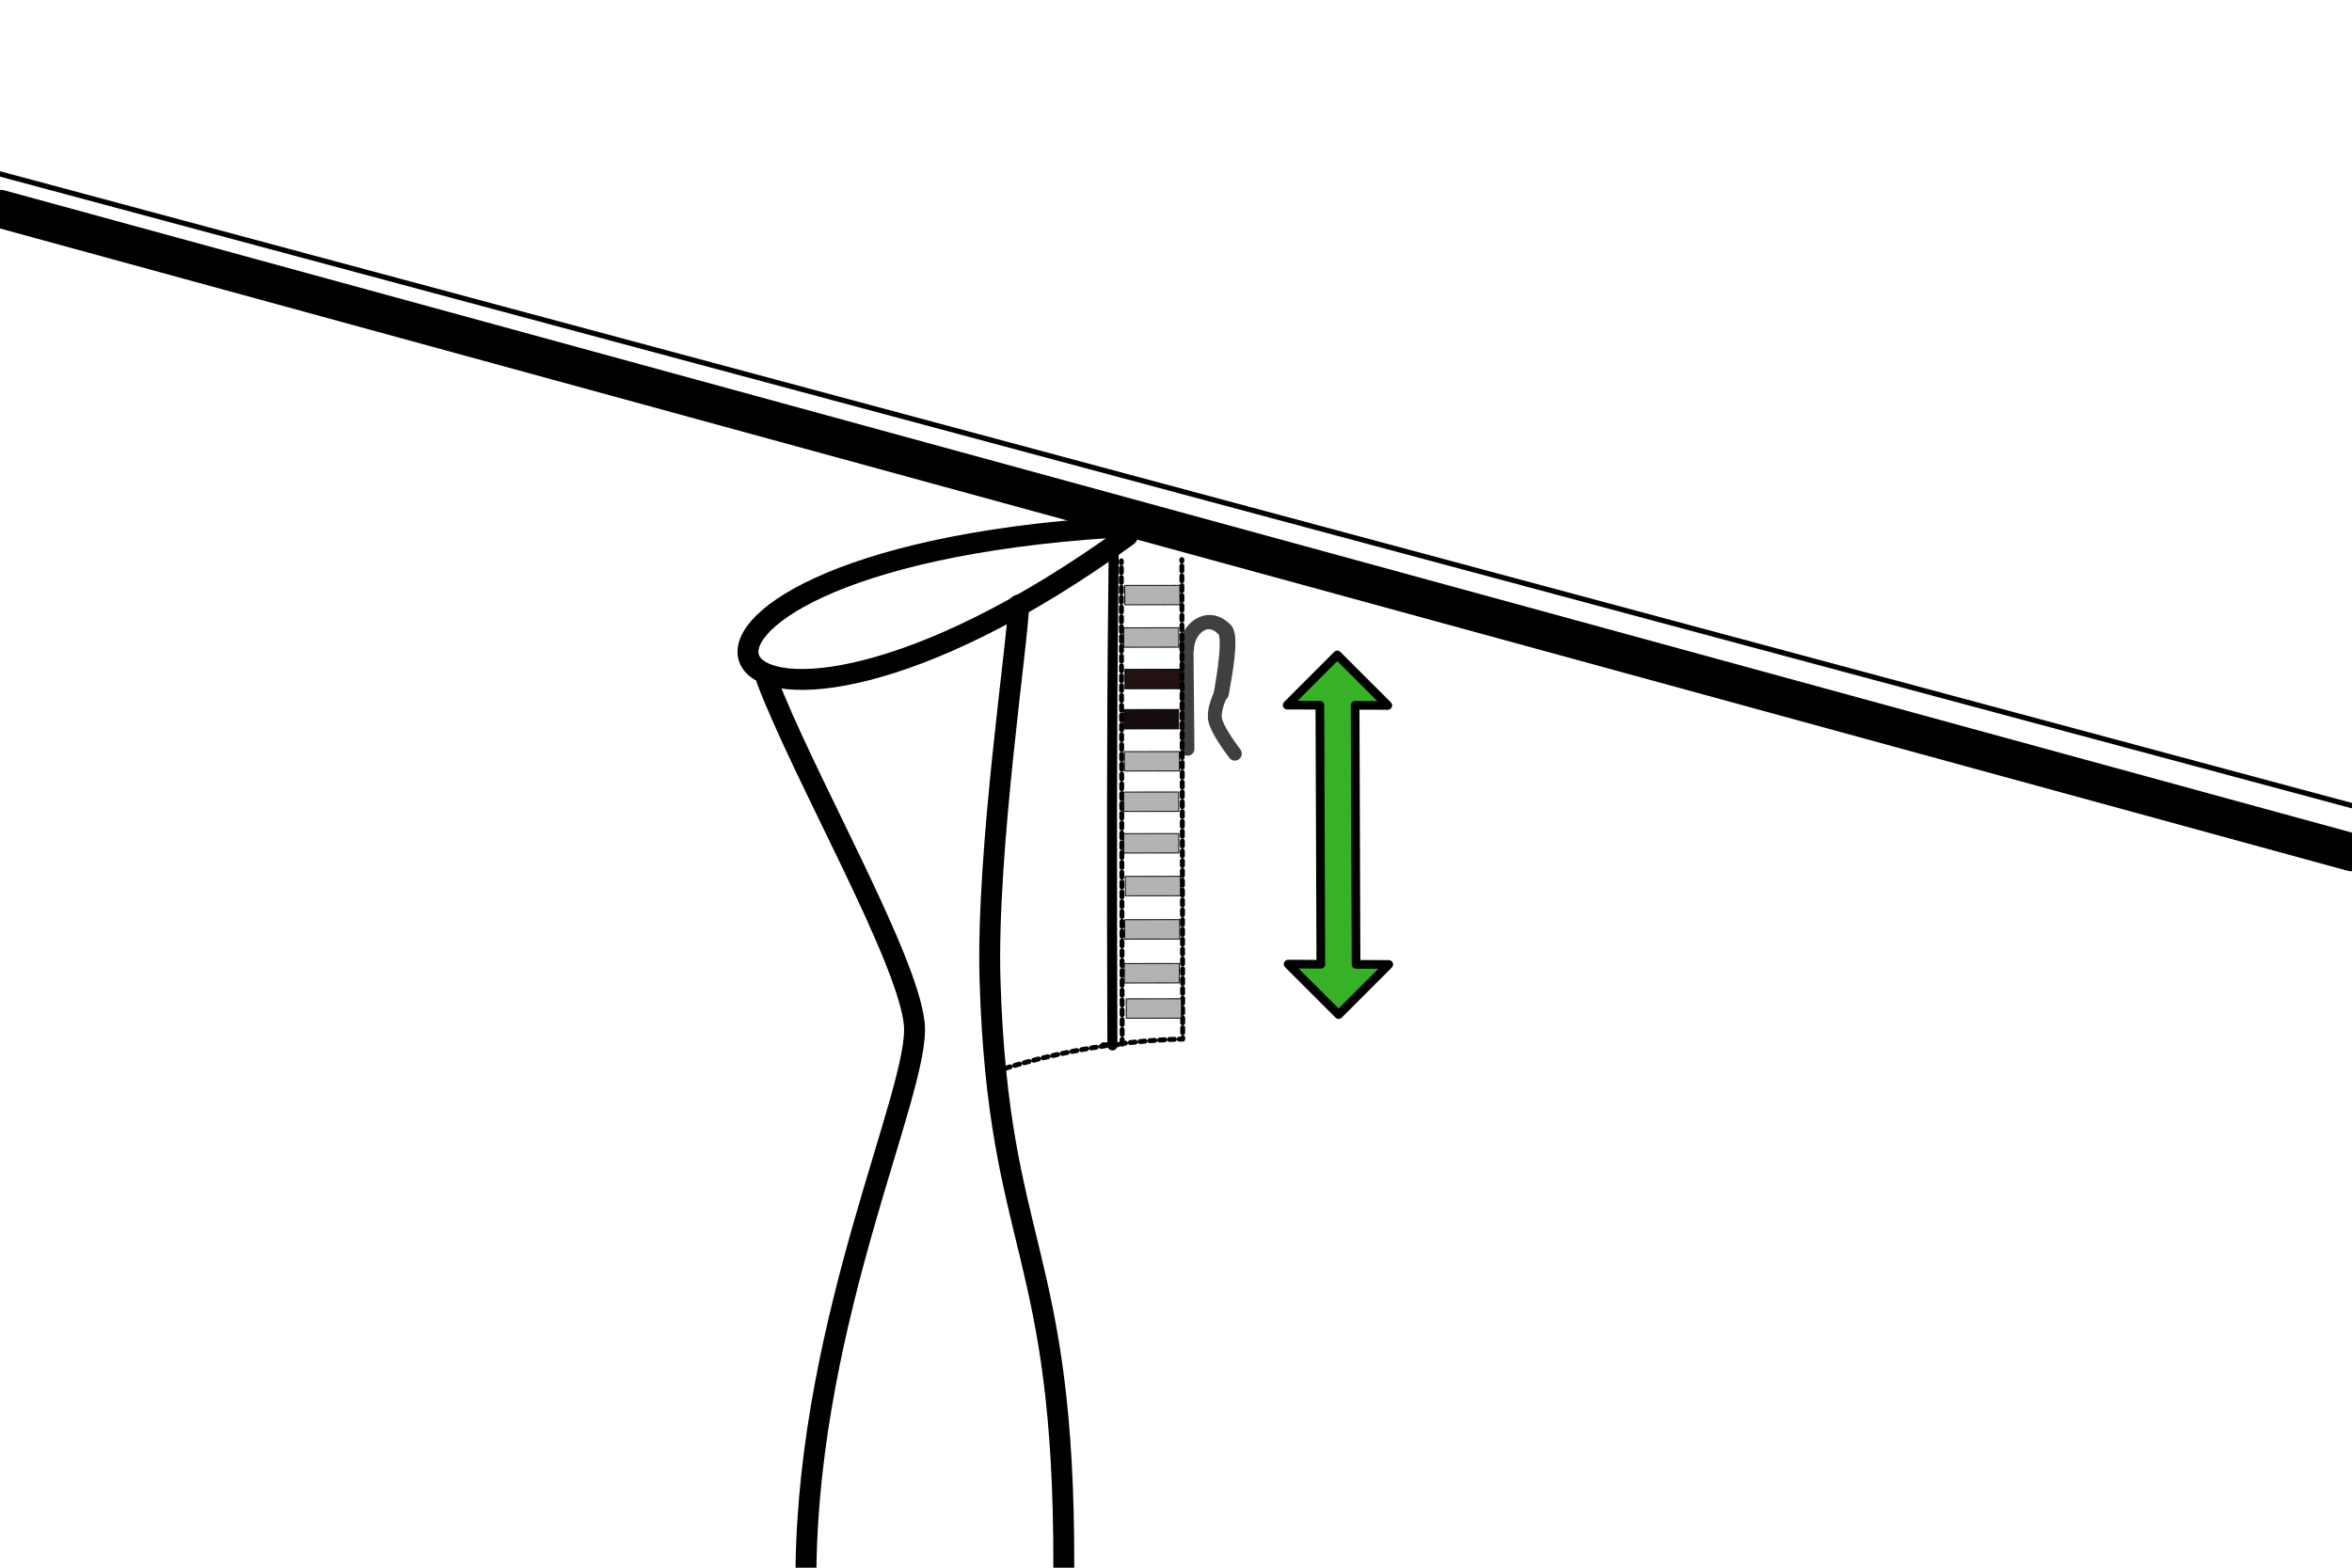 <?xml version="1.0" encoding="UTF-8" standalone="no"?><!DOCTYPE svg PUBLIC "-//W3C//DTD SVG 1.1//EN" "http://www.w3.org/Graphics/SVG/1.1/DTD/svg11.dtd"><svg width="100%" height="100%" viewBox="0 0 225 150" version="1.1" xmlns="http://www.w3.org/2000/svg" xmlns:xlink="http://www.w3.org/1999/xlink" xml:space="preserve" xmlns:serif="http://www.serif.com/" style="fill-rule:evenodd;clip-rule:evenodd;stroke-linecap:round;stroke-linejoin:round;stroke-miterlimit:1.5;"><path d="M0,16.642l225,60.447" style="fill:none;stroke:#000;stroke-width:0.5px;"/><path d="M-0,19.979l225,61.571" style="fill:none;stroke:#000;stroke-width:3.63px;"/><g id="Hook" opacity="0.75"><path d="M113.529,62.239l0.087,9.426l-0.087,-9.426Z" style="fill:none;stroke:#000;stroke-width:1.29px;"/><path d="M113.579,62.078c0.026,-1.779 1.882,-3.572 3.505,-1.772c0.591,0.655 -0.03,4.315 -0.34,6.144" style="fill:none;stroke:#000;stroke-width:1.29px;"/><path d="M113.458,62.017c0.029,-1.779 2.043,-3.573 3.805,-1.773c0.641,0.655 -0.033,4.315 -0.37,6.145" style="fill:none;stroke:#000;stroke-width:1.31px;"/><path d="M116.785,66.389c-0.241,0.562 -0.725,1.687 -0.528,2.526c0.224,0.953 1.322,2.448 1.871,3.195" style="fill:none;stroke:#000;stroke-width:1.33px;"/></g><path d="M105.523,99.967c1.772,-0.003 1.829,-0.003 1.829,-0.003l-0.085,-46.301" style="fill:none;stroke:#000;stroke-width:0.47px;stroke-linejoin:miter;stroke-dasharray:0.47,0.47;"/><path d="M96.179,102.216c8.983,-2.809 16.963,-2.793 16.963,-2.793l-0.084,-45.878" style="fill:none;stroke:#000;stroke-width:0.47px;stroke-linejoin:miter;stroke-dasharray:0.47,0.47;"/><path d="M112.822,92.19l-5.268,0.008l0.003,1.855l5.268,-0.007l-0.003,-1.856Z" style="fill:#b3b3b3;stroke:#000;stroke-width:0.1px;stroke-linejoin:miter;stroke-dasharray:0.1,0.1;"/><path d="M112.867,56.008l-5.267,0.007l0.003,1.855l5.268,-0.007l-0.004,-1.855Z" style="fill:#b3b3b3;stroke:#000;stroke-width:0.1px;stroke-linejoin:miter;stroke-dasharray:0.1,0.1;"/><path d="M112.763,60.067l-5.268,0.007l0.004,1.855l5.267,-0.007l-0.003,-1.855Z" style="fill:#b3b3b3;stroke:#000;stroke-width:0.1px;stroke-linejoin:miter;stroke-dasharray:0.1,0.1;"/><path d="M112.755,67.883l-5.268,0.008l0.004,1.855l5.267,-0.007l-0.003,-1.856Z" style="fill:#150d0d;stroke:#000;stroke-width:0.1px;stroke-linejoin:miter;stroke-dasharray:0.1,0.1;"/><path d="M112.825,71.911l-5.268,0.007l0.004,1.856l5.267,-0.008l-0.003,-1.855Z" style="fill:#b3b3b3;stroke:#000;stroke-width:0.1px;stroke-linejoin:miter;stroke-dasharray:0.1,0.1;"/><path d="M112.76,75.78l-5.267,0.007l0.003,1.855l5.268,-0.007l-0.004,-1.855Z" style="fill:#b3b3b3;stroke:#000;stroke-width:0.1px;stroke-linejoin:miter;stroke-dasharray:0.1,0.1;"/><path d="M112.882,64.039l-5.267,0.007l0.003,1.855l5.267,-0.007l-0.003,-1.855Z" style="fill:#231212;stroke:#000;stroke-width:0.1px;stroke-linejoin:miter;stroke-dasharray:0.1,0.1;"/><path d="M112.767,79.759l-5.267,0.007l0.003,1.855l5.268,-0.007l-0.004,-1.855Z" style="fill:#b3b3b3;stroke:#000;stroke-width:0.1px;stroke-linejoin:miter;stroke-dasharray:0.1,0.1;"/><path d="M112.918,83.848l-5.267,0.008l0.003,1.855l5.268,-0.007l-0.004,-1.856Z" style="fill:#b3b3b3;stroke:#000;stroke-width:0.1px;stroke-linejoin:miter;stroke-dasharray:0.1,0.1;"/><path d="M112.854,87.993l-5.267,0.008l0.003,1.855l5.268,-0.007l-0.004,-1.856Z" style="fill:#b3b3b3;stroke:#000;stroke-width:0.1px;stroke-linejoin:miter;stroke-dasharray:0.1,0.1;"/><path d="M113.011,95.565l-5.267,0.007l0.003,1.855l5.268,-0.007l-0.004,-1.855Z" style="fill:#b3b3b3;stroke:#000;stroke-width:0.1px;stroke-linejoin:miter;stroke-dasharray:0.1,0.1;"/><path d="M126.262,67.477l-3.129,-0.01l4.797,-4.799l4.832,4.83l-3.129,-0.01l0.092,24.782l3.129,0.01l-4.796,4.798l-4.833,-4.83l3.13,0.011l-0.093,-24.782Z" style="fill:#37b226;stroke:#000;stroke-width:0.83px;stroke-linejoin:miter;"/><path d="M73.347,65.012c3.472,9.22 13.52,26.653 14.118,32.982c0.587,6.208 -10.054,27.832 -10.36,52.006" style="fill:none;stroke:#000;stroke-width:2px;"/><path d="M106.551,51.961c-0.019,1.556 -0.033,3.182 -0.05,4.707c-0.154,13.049 -0.141,27.927 -0.084,43.359" style="fill:none;stroke:#000;stroke-width:0.96px;"/><path d="M106.322,50.468c-53.189,3.436 -39.42,30.437 1.535,0.8" style="fill:none;stroke:#000;stroke-width:2px;"/><path d="M97.443,57.901c-0.012,3.088 -3.108,23.561 -2.734,35.873c0.785,25.895 7.136,25.592 7.058,56.226" style="fill:none;stroke:#000;stroke-width:2px;"/></svg>